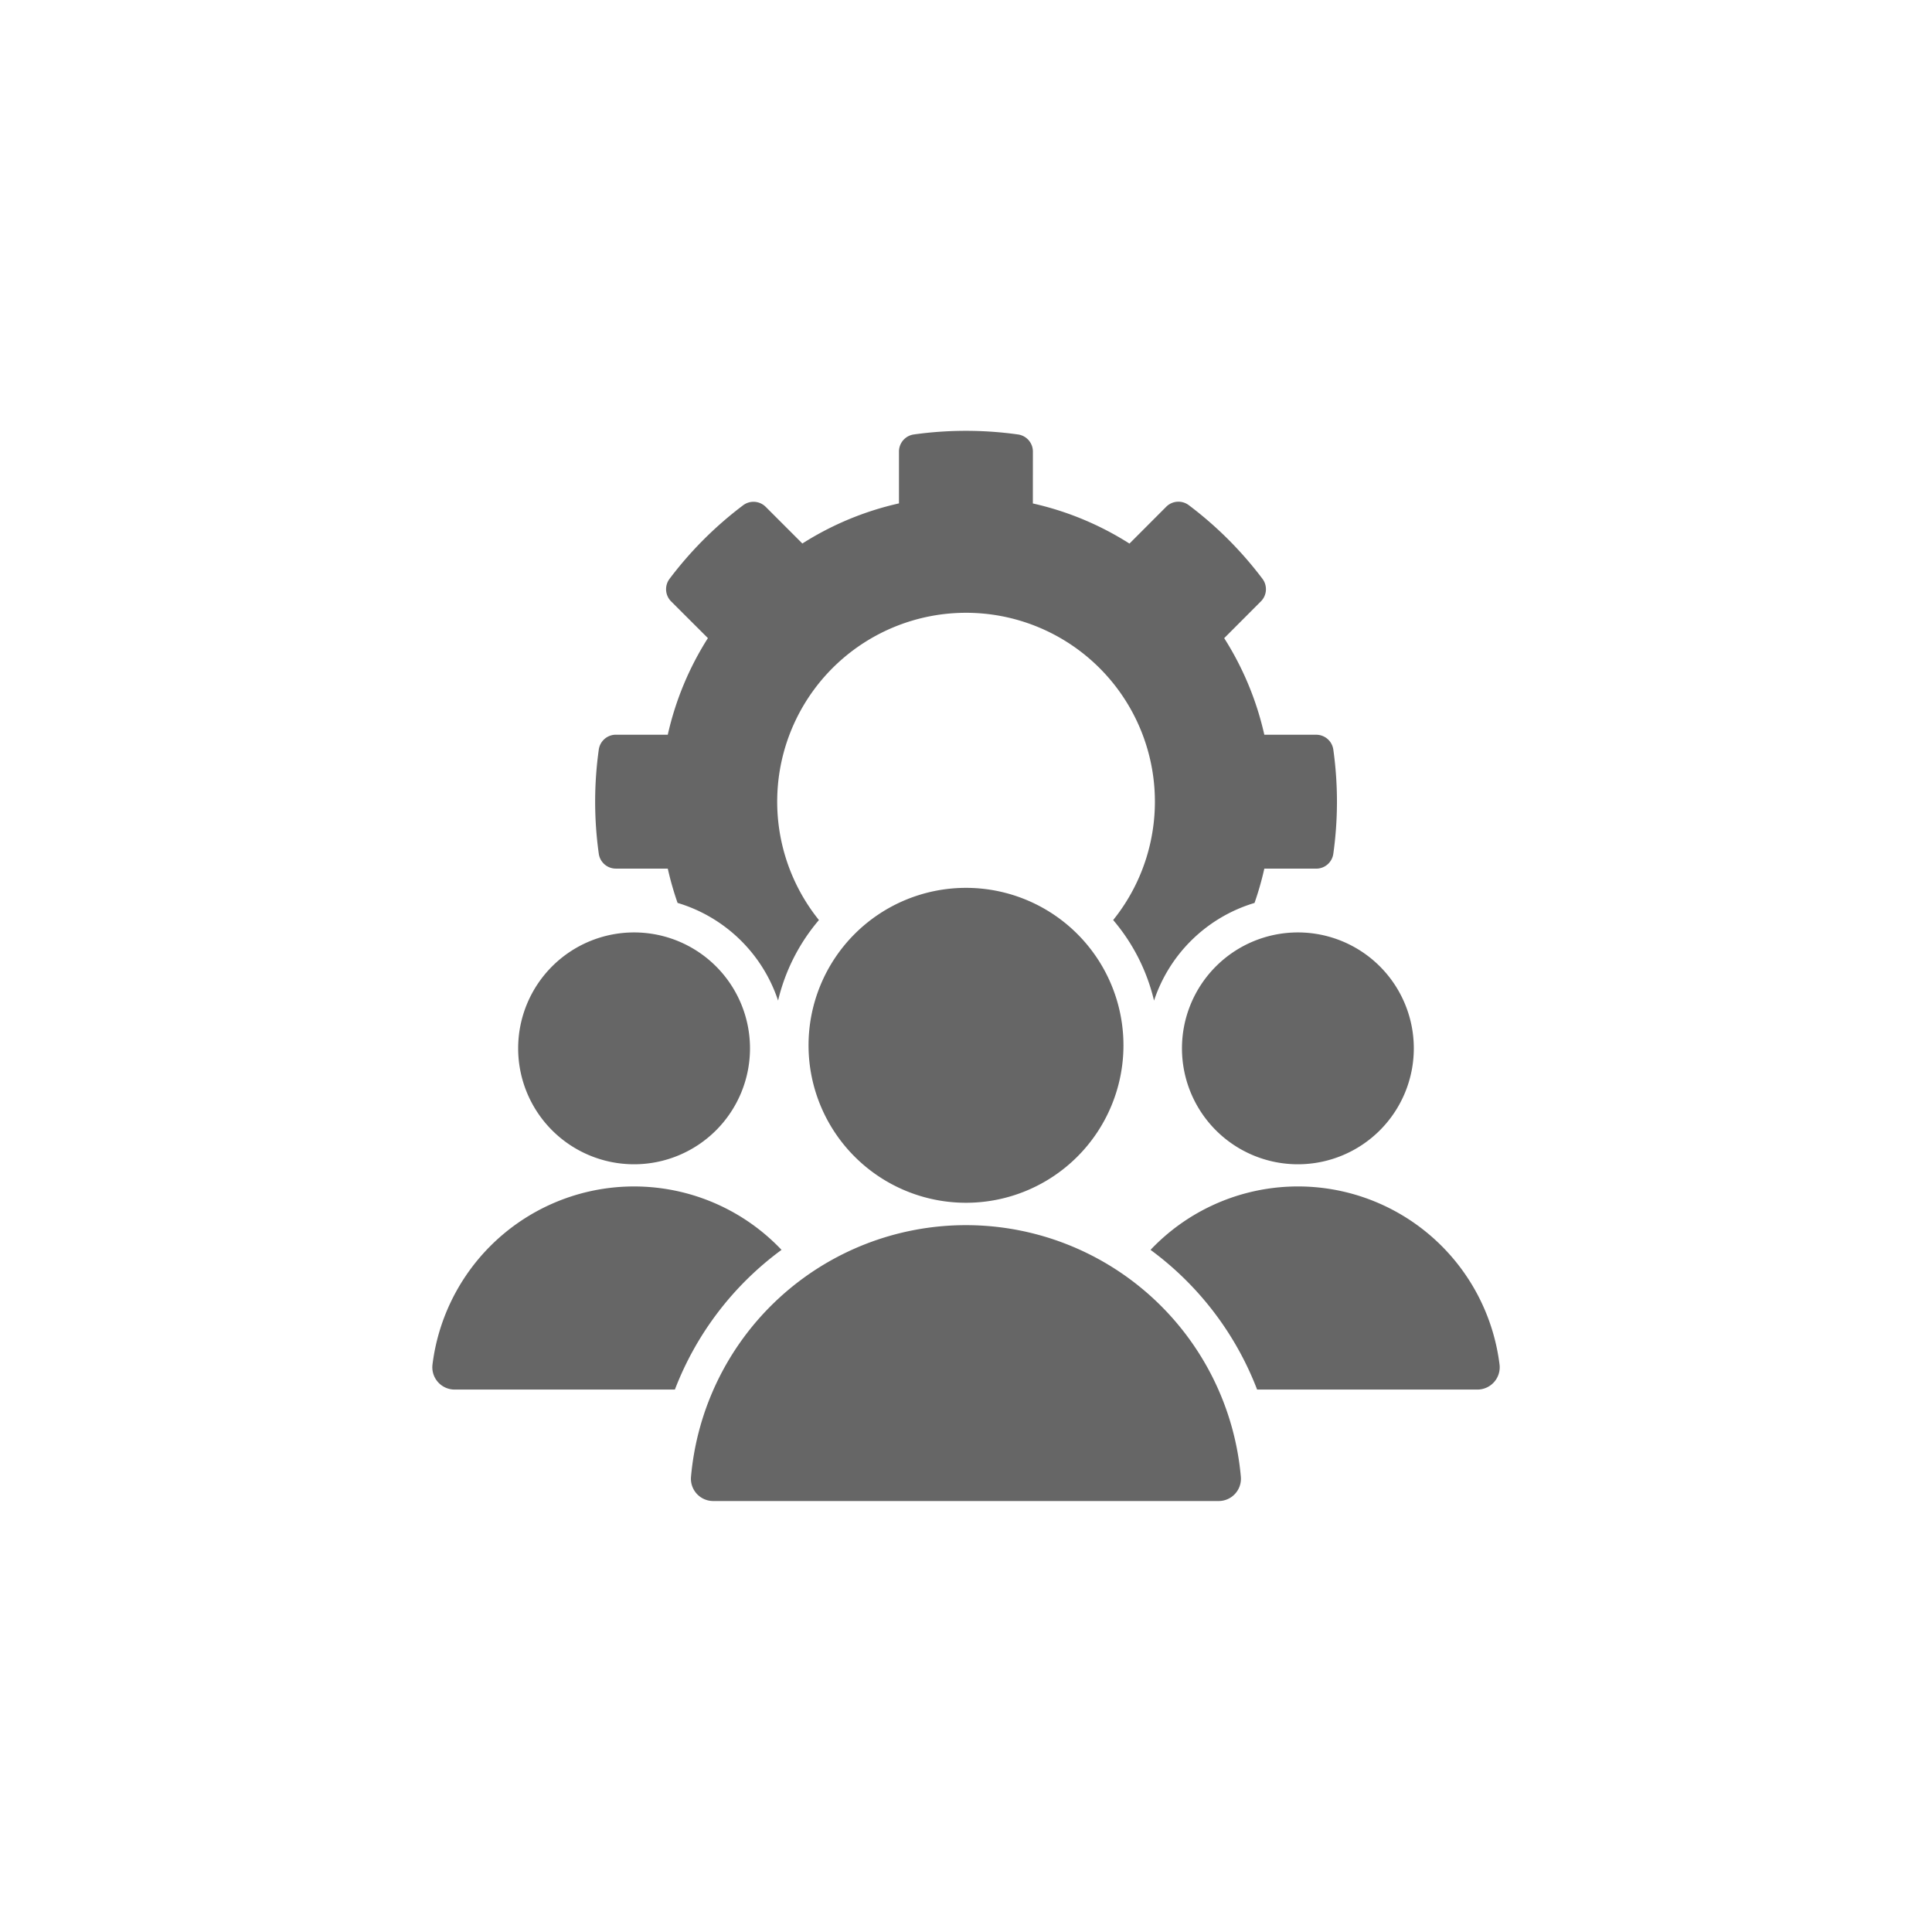 <svg xmlns="http://www.w3.org/2000/svg" width="56" height="56" viewBox="0 0 56 56">
  <g id="G_In-house_WordPress_Developers" data-name="G In-house WordPress Developers" transform="translate(-123 -32)">
    <rect id="Rectangle_36831" data-name="Rectangle 36831" width="56" height="56" transform="translate(123 32)" fill="#fff"/>
    <g id="Group_91051" data-name="Group 91051" transform="translate(118.926 28.493)">
      <path id="Path_268474" data-name="Path 268474" d="M34.012,18.1a8.8,8.8,0,0,1,2.8,1.163L37.873,18.2a.5.5,0,0,1,.662-.048,10.821,10.821,0,0,1,2.132,2.132.5.5,0,0,1-.047.656l-1.062,1.064a8.821,8.821,0,0,1,1.163,2.8h1.5a.5.5,0,0,1,.5.432,10.859,10.859,0,0,1,0,3.017.5.5,0,0,1-.5.432h-1.5a8.944,8.944,0,0,1-.284.994,4.4,4.4,0,0,0-2.913,2.831,5.575,5.575,0,0,0-1.184-2.335,5.474,5.474,0,1,0-8.529,0,5.583,5.583,0,0,0-1.184,2.334,4.4,4.4,0,0,0-2.913-2.831,8.845,8.845,0,0,1-.284-.994h-1.5a.5.5,0,0,1-.5-.432,10.859,10.859,0,0,1,0-3.017.5.5,0,0,1,.5-.432h1.5a8.808,8.808,0,0,1,1.163-2.8l-1.064-1.062a.5.5,0,0,1-.048-.656,10.822,10.822,0,0,1,2.132-2.132.5.5,0,0,1,.656.046l1.062,1.062a8.811,8.811,0,0,1,2.8-1.163V16.6a.5.5,0,0,1,.432-.5,10.859,10.859,0,0,1,3.017,0,.5.5,0,0,1,.433.5ZM39.4,47.015H24.749a.646.646,0,0,1-.646-.7,8,8,0,0,1,15.938,0,.646.646,0,0,1-.646.7ZM22.453,30.534a3.36,3.36,0,1,0,3.36,3.36A3.36,3.36,0,0,0,22.453,30.534Zm19.241,0a3.36,3.36,0,1,0,3.36,3.36,3.36,3.36,0,0,0-3.36-3.36Zm-9.62-1.292a4.564,4.564,0,1,0,4.564,4.564A4.564,4.564,0,0,0,32.073,29.242ZM23.636,43.784a9.041,9.041,0,0,1,3.091-4.049A5.888,5.888,0,0,0,16.61,43.059a.646.646,0,0,0,.642.725Zm23.261,0a.646.646,0,0,0,.642-.725,5.887,5.887,0,0,0-10.116-3.324,9.046,9.046,0,0,1,3.089,4.049Z" transform="translate(0 0)" fill="#666" fill-rule="evenodd"/>
    </g>
  </g>
</svg>
